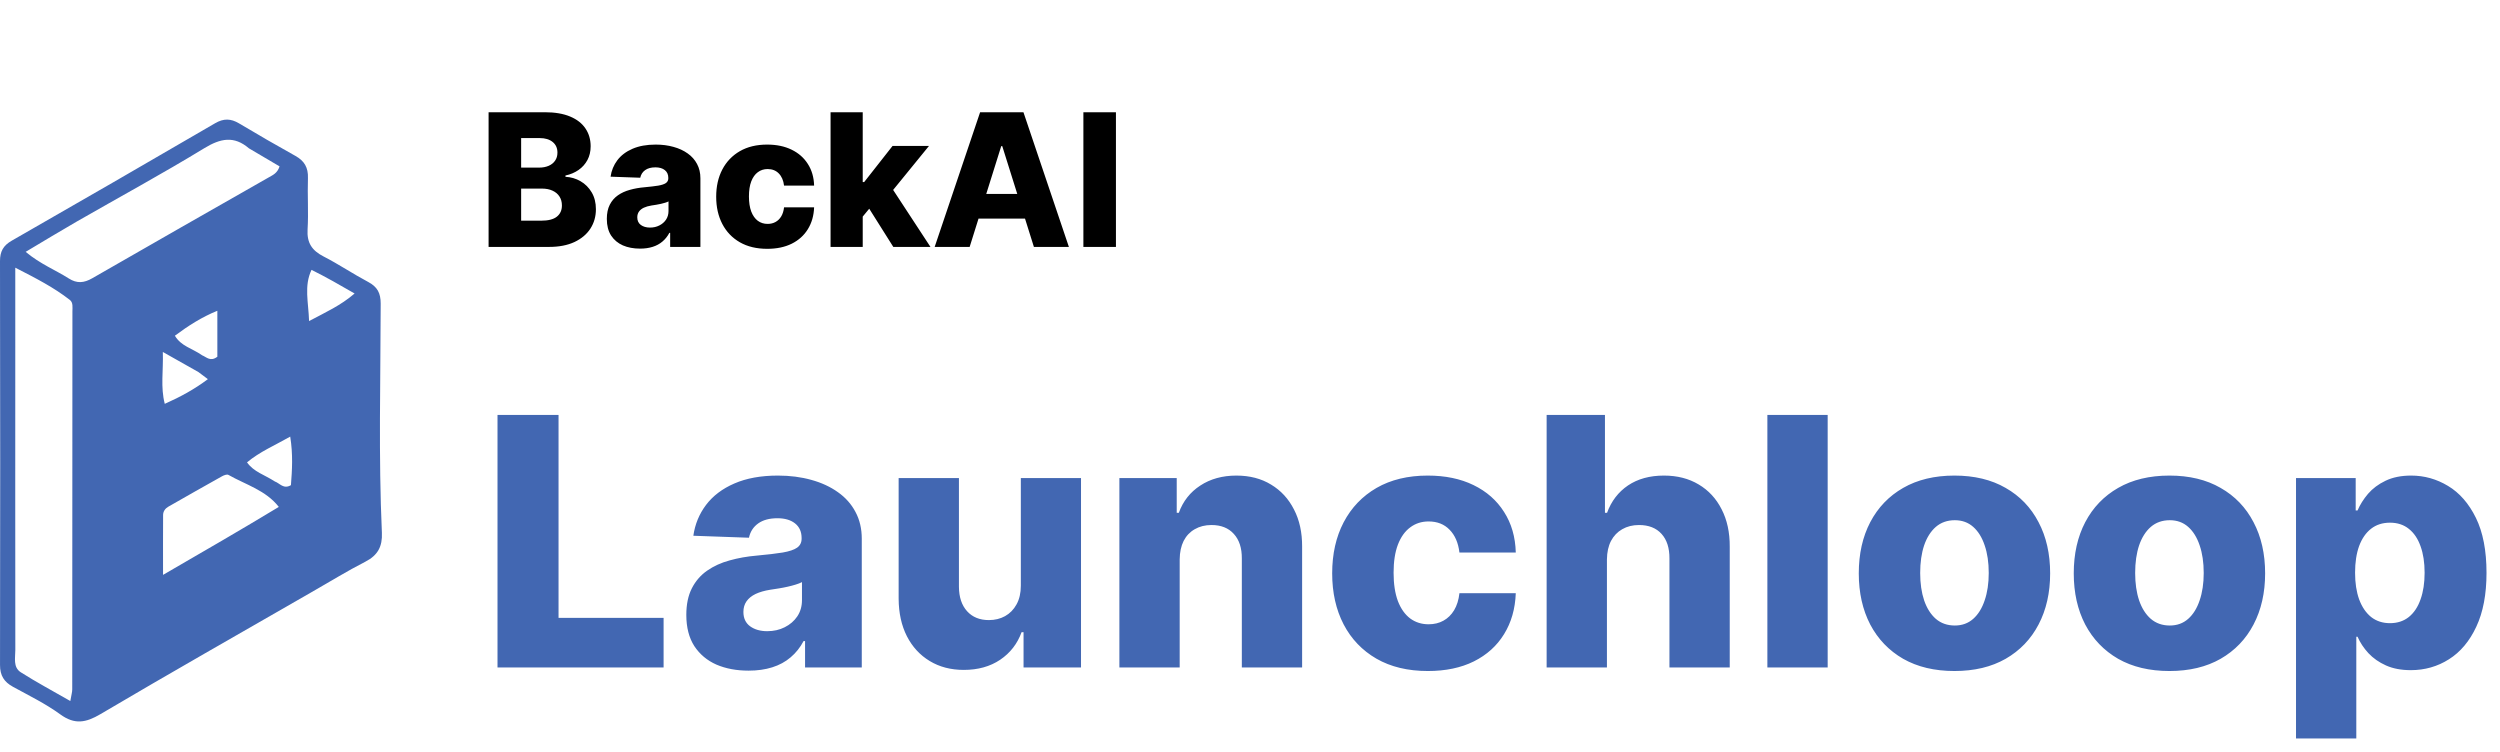 <svg width="648" height="195" viewBox="0 0 648 195" fill="none" xmlns="http://www.w3.org/2000/svg"><path d="M80.528 153.62C62.149 164.184 44.002 174.501 26.027 185.109C22.267 187.328 19.373 187.894 15.624 185.166C11.817 182.394 7.508 180.293 3.354 178.014C1.049 176.749 -0 175.101 0.005 172.353C0.076 137.467 0.068 102.581 2.14308e-05 67.695C-0.005 65.164 0.853 63.64 3.055 62.379C20.661 52.3 38.229 42.154 55.758 31.943C57.974 30.652 59.831 30.709 61.957 31.977C66.79 34.858 71.66 37.679 76.578 40.414C78.91 41.712 79.915 43.459 79.819 46.16C79.662 50.589 79.998 55.04 79.725 59.458C79.512 62.913 80.842 64.927 83.85 66.467C87.799 68.488 91.495 70.998 95.419 73.074C97.814 74.34 98.678 75.958 98.674 78.704C98.644 98.506 98.097 118.315 98.986 138.111C99.143 141.605 97.951 143.926 94.724 145.577C89.983 148.002 85.445 150.823 80.528 153.62ZM3.961 89.999C3.957 116.162 3.939 142.326 3.972 168.489C3.975 170.494 3.34 172.952 5.381 174.251C9.417 176.821 13.655 179.078 18.228 181.705C18.501 180.092 18.723 179.392 18.724 178.692C18.754 146.025 18.767 113.358 18.772 80.691C18.772 79.668 18.988 78.434 18.115 77.751C13.991 74.527 9.39 72.162 3.96 69.382C3.96 76.737 3.96 82.924 3.961 89.999ZM64.52 38.444C60.661 35.146 57.162 35.848 52.949 38.418C42.103 45.034 30.92 51.099 19.897 57.427C15.598 59.895 11.366 62.48 6.653 65.279C10.465 68.465 14.354 69.963 17.798 72.159C19.948 73.53 21.756 73.369 23.943 72.107C39.181 63.316 54.486 54.641 69.764 45.918C70.767 45.345 71.897 44.875 72.464 43.126C70.07 41.717 67.575 40.248 64.52 38.444ZM72.266 131.392C68.908 127.071 63.69 125.637 59.197 123.087C58.827 122.877 58.023 123.187 57.535 123.459C52.887 126.055 48.26 128.687 43.638 131.328C42.822 131.794 42.283 132.548 42.276 133.487C42.242 138.275 42.261 143.064 42.261 149.008C52.849 142.881 62.4 137.354 72.266 131.392ZM71.241 124.799C72.524 125.254 73.492 126.886 75.409 125.752C75.716 121.825 75.967 117.809 75.225 113.17C71.2 115.463 67.347 117.073 64.027 119.846C65.814 122.352 68.521 123.028 71.241 124.799ZM80.745 69.949C78.765 74.119 79.954 78.304 80.112 83.218C84.498 80.883 88.27 79.209 91.913 76.075C87.941 73.787 84.638 71.884 80.745 69.949ZM52.403 92.098C53.54 92.56 54.538 93.83 56.337 92.463C56.337 88.809 56.337 84.911 56.337 80.55C52.278 82.204 48.81 84.43 45.331 87.017C46.958 89.763 49.786 90.261 52.403 92.098ZM51.429 96.436C48.541 94.805 45.653 93.174 42.206 91.228C42.364 96.156 41.577 100.297 42.706 104.676C46.831 102.835 50.377 100.906 53.882 98.276C53.028 97.618 52.465 97.185 51.429 96.436Z" fill="#4267B2"/><path d="M126.642 64V29.091H141.199C143.813 29.091 146 29.46 147.761 30.199C149.534 30.938 150.864 31.972 151.75 33.301C152.648 34.631 153.097 36.17 153.097 37.92C153.097 39.25 152.818 40.438 152.261 41.483C151.705 42.517 150.938 43.375 149.96 44.057C148.983 44.739 147.852 45.216 146.568 45.489V45.83C147.977 45.898 149.278 46.278 150.472 46.972C151.676 47.665 152.642 48.631 153.369 49.869C154.097 51.097 154.46 52.551 154.46 54.233C154.46 56.108 153.983 57.784 153.028 59.261C152.074 60.727 150.693 61.886 148.886 62.739C147.08 63.58 144.886 64 142.307 64H126.642ZM135.08 57.199H140.295C142.125 57.199 143.472 56.852 144.335 56.159C145.21 55.466 145.648 54.5 145.648 53.261C145.648 52.364 145.438 51.591 145.017 50.943C144.597 50.284 144 49.778 143.227 49.426C142.455 49.062 141.528 48.881 140.449 48.881H135.08V57.199ZM135.08 43.443H139.75C140.67 43.443 141.489 43.29 142.205 42.983C142.92 42.676 143.477 42.233 143.875 41.653C144.284 41.074 144.489 40.375 144.489 39.557C144.489 38.386 144.074 37.466 143.244 36.795C142.415 36.125 141.295 35.79 139.886 35.79H135.08V43.443ZM165.898 64.443C164.227 64.443 162.744 64.165 161.449 63.608C160.165 63.04 159.148 62.188 158.398 61.051C157.659 59.903 157.29 58.466 157.29 56.739C157.29 55.284 157.545 54.057 158.057 53.057C158.568 52.057 159.273 51.244 160.17 50.619C161.068 49.994 162.102 49.523 163.273 49.205C164.443 48.875 165.693 48.653 167.023 48.54C168.511 48.403 169.71 48.261 170.619 48.114C171.528 47.955 172.188 47.733 172.597 47.449C173.017 47.153 173.227 46.739 173.227 46.205V46.119C173.227 45.244 172.926 44.568 172.324 44.091C171.722 43.614 170.909 43.375 169.886 43.375C168.784 43.375 167.898 43.614 167.227 44.091C166.557 44.568 166.131 45.227 165.949 46.068L158.261 45.795C158.489 44.205 159.074 42.784 160.017 41.534C160.972 40.273 162.278 39.284 163.938 38.568C165.608 37.841 167.614 37.477 169.955 37.477C171.625 37.477 173.165 37.676 174.574 38.074C175.983 38.46 177.21 39.028 178.256 39.778C179.301 40.517 180.108 41.426 180.676 42.506C181.256 43.585 181.545 44.818 181.545 46.205V64H173.705V60.352H173.5C173.034 61.239 172.438 61.989 171.71 62.602C170.994 63.216 170.148 63.676 169.17 63.983C168.205 64.29 167.114 64.443 165.898 64.443ZM168.472 58.989C169.369 58.989 170.176 58.807 170.892 58.443C171.619 58.08 172.199 57.58 172.631 56.943C173.063 56.295 173.278 55.545 173.278 54.693V52.205C173.04 52.33 172.75 52.443 172.409 52.545C172.08 52.648 171.716 52.744 171.318 52.835C170.92 52.926 170.511 53.006 170.091 53.074C169.67 53.142 169.267 53.205 168.881 53.261C168.097 53.386 167.426 53.58 166.869 53.841C166.324 54.102 165.903 54.443 165.608 54.864C165.324 55.273 165.182 55.761 165.182 56.33C165.182 57.193 165.489 57.852 166.102 58.307C166.727 58.761 167.517 58.989 168.472 58.989ZM198.864 64.494C196.102 64.494 193.733 63.926 191.756 62.79C189.79 61.653 188.278 60.074 187.222 58.051C186.165 56.017 185.636 53.665 185.636 50.994C185.636 48.312 186.165 45.96 187.222 43.938C188.29 41.903 189.807 40.318 191.773 39.182C193.75 38.045 196.108 37.477 198.847 37.477C201.267 37.477 203.375 37.915 205.17 38.79C206.977 39.665 208.386 40.903 209.398 42.506C210.42 44.097 210.96 45.966 211.017 48.114H203.227C203.068 46.773 202.614 45.722 201.864 44.96C201.125 44.199 200.159 43.818 198.966 43.818C198 43.818 197.153 44.091 196.426 44.636C195.699 45.17 195.131 45.966 194.722 47.023C194.324 48.068 194.125 49.364 194.125 50.909C194.125 52.455 194.324 53.761 194.722 54.83C195.131 55.886 195.699 56.688 196.426 57.233C197.153 57.767 198 58.034 198.966 58.034C199.739 58.034 200.42 57.869 201.011 57.54C201.614 57.21 202.108 56.727 202.494 56.091C202.881 55.443 203.125 54.659 203.227 53.739H211.017C210.938 55.898 210.398 57.784 209.398 59.398C208.409 61.011 207.017 62.267 205.222 63.165C203.438 64.051 201.318 64.494 198.864 64.494ZM222.8 57.131L222.834 47.193H223.993L231.357 37.818H240.8L229.857 51.25H227.658L222.8 57.131ZM215.283 64V29.091H223.618V64H215.283ZM231.544 64L224.692 53.125L230.18 47.21L241.175 64H231.544ZM251.334 64H242.266L254.044 29.091H265.277L277.055 64H267.987L259.788 37.886H259.516L251.334 64ZM250.124 50.261H269.078V56.67H250.124V50.261ZM289.251 29.091V64H280.814V29.091H289.251Z" fill="black"/><path d="M128.954 173V107.545H144.774V160.152H172.004V173H128.954ZM194.033 173.831C190.901 173.831 188.12 173.309 185.691 172.265C183.284 171.2 181.377 169.602 179.97 167.471C178.585 165.319 177.893 162.624 177.893 159.385C177.893 156.658 178.372 154.357 179.331 152.482C180.29 150.607 181.611 149.083 183.294 147.911C184.977 146.739 186.916 145.855 189.111 145.259C191.306 144.641 193.649 144.225 196.142 144.012C198.933 143.756 201.181 143.49 202.886 143.213C204.59 142.915 205.826 142.499 206.593 141.967C207.382 141.413 207.776 140.635 207.776 139.634V139.474C207.776 137.833 207.211 136.565 206.082 135.67C204.953 134.776 203.429 134.328 201.512 134.328C199.445 134.328 197.783 134.776 196.526 135.67C195.269 136.565 194.47 137.801 194.129 139.378L179.715 138.866C180.141 135.884 181.238 133.22 183.007 130.876C184.796 128.511 187.247 126.658 190.357 125.315C193.49 123.952 197.25 123.27 201.639 123.27C204.771 123.27 207.659 123.643 210.301 124.388C212.943 125.113 215.244 126.178 217.204 127.585C219.164 128.969 220.677 130.674 221.742 132.698C222.829 134.722 223.372 137.034 223.372 139.634V173H208.671V166.161H208.287C207.414 167.822 206.295 169.229 204.931 170.379C203.589 171.53 202.002 172.393 200.169 172.968C198.358 173.543 196.313 173.831 194.033 173.831ZM198.859 163.604C200.542 163.604 202.055 163.263 203.397 162.581C204.761 161.899 205.847 160.962 206.657 159.768C207.467 158.554 207.872 157.148 207.872 155.55V150.884C207.424 151.118 206.881 151.331 206.242 151.523C205.624 151.714 204.942 151.896 204.196 152.066C203.45 152.237 202.683 152.386 201.895 152.513C201.107 152.641 200.35 152.759 199.626 152.865C198.156 153.099 196.899 153.462 195.855 153.952C194.832 154.442 194.044 155.081 193.49 155.869C192.957 156.636 192.691 157.553 192.691 158.618C192.691 160.237 193.266 161.473 194.416 162.325C195.588 163.178 197.069 163.604 198.859 163.604ZM264.601 151.81V123.909H280.198V173H265.304V163.859H264.793C263.706 166.864 261.852 169.25 259.232 171.018C256.632 172.766 253.49 173.639 249.803 173.639C246.458 173.639 243.518 172.872 240.982 171.338C238.447 169.804 236.476 167.663 235.07 164.914C233.664 162.144 232.95 158.906 232.928 155.198V123.909H248.557V152.13C248.578 154.793 249.281 156.892 250.666 158.426C252.051 159.96 253.937 160.727 256.323 160.727C257.879 160.727 259.274 160.386 260.51 159.705C261.767 159.001 262.758 157.989 263.482 156.668C264.228 155.326 264.601 153.707 264.601 151.81ZM305.774 145.003V173H290.145V123.909H305.007V132.922H305.55C306.637 129.918 308.49 127.563 311.111 125.859C313.732 124.133 316.853 123.27 320.475 123.27C323.927 123.27 326.921 124.048 329.456 125.603C332.013 127.137 333.995 129.289 335.401 132.059C336.828 134.808 337.532 138.025 337.51 141.711V173H321.882V144.779C321.903 142.052 321.211 139.921 319.804 138.387C318.419 136.853 316.491 136.086 314.02 136.086C312.379 136.086 310.93 136.448 309.673 137.173C308.437 137.876 307.478 138.888 306.797 140.209C306.136 141.53 305.795 143.128 305.774 145.003ZM370.102 173.927C364.924 173.927 360.482 172.862 356.774 170.731C353.088 168.6 350.254 165.638 348.273 161.846C346.291 158.032 345.301 153.621 345.301 148.614C345.301 143.586 346.291 139.175 348.273 135.383C350.276 131.569 353.12 128.597 356.806 126.466C360.514 124.335 364.935 123.27 370.07 123.27C374.608 123.27 378.561 124.09 381.927 125.731C385.315 127.371 387.957 129.694 389.853 132.698C391.771 135.681 392.783 139.186 392.889 143.213H378.284C377.985 140.699 377.133 138.728 375.727 137.3C374.342 135.873 372.531 135.159 370.294 135.159C368.482 135.159 366.895 135.67 365.531 136.693C364.168 137.695 363.102 139.186 362.335 141.168C361.59 143.128 361.217 145.557 361.217 148.455C361.217 151.352 361.59 153.803 362.335 155.805C363.102 157.787 364.168 159.289 365.531 160.312C366.895 161.313 368.482 161.814 370.294 161.814C371.742 161.814 373.021 161.505 374.129 160.887C375.258 160.269 376.185 159.364 376.909 158.17C377.634 156.956 378.092 155.486 378.284 153.76H392.889C392.74 157.808 391.728 161.345 389.853 164.371C387.999 167.396 385.389 169.751 382.023 171.434C378.678 173.096 374.704 173.927 370.102 173.927ZM416.516 145.003V173H400.887V107.545H416.005V132.922H416.548C417.656 129.896 419.467 127.531 421.981 125.827C424.517 124.122 427.617 123.27 431.282 123.27C434.733 123.27 437.738 124.037 440.294 125.571C442.851 127.084 444.833 129.225 446.239 131.995C447.667 134.765 448.37 138.004 448.348 141.711V173H432.72V144.779C432.741 142.052 432.059 139.921 430.674 138.387C429.289 136.853 427.34 136.086 424.826 136.086C423.185 136.086 421.736 136.448 420.479 137.173C419.243 137.876 418.274 138.888 417.571 140.209C416.889 141.53 416.537 143.128 416.516 145.003ZM473.733 107.545V173H458.104V107.545H473.733ZM506.596 173.927C501.44 173.927 497.008 172.872 493.3 170.763C489.614 168.632 486.77 165.67 484.767 161.878C482.786 158.064 481.795 153.643 481.795 148.614C481.795 143.565 482.786 139.143 484.767 135.351C486.77 131.537 489.614 128.575 493.3 126.466C497.008 124.335 501.44 123.27 506.596 123.27C511.752 123.27 516.173 124.335 519.859 126.466C523.567 128.575 526.411 131.537 528.393 135.351C530.396 139.143 531.397 143.565 531.397 148.614C531.397 153.643 530.396 158.064 528.393 161.878C526.411 165.67 523.567 168.632 519.859 170.763C516.173 172.872 511.752 173.927 506.596 173.927ZM506.692 162.134C508.567 162.134 510.154 161.558 511.454 160.408C512.754 159.257 513.744 157.659 514.426 155.614C515.129 153.568 515.481 151.203 515.481 148.518C515.481 145.791 515.129 143.405 514.426 141.359C513.744 139.314 512.754 137.716 511.454 136.565C510.154 135.415 508.567 134.839 506.692 134.839C504.753 134.839 503.112 135.415 501.77 136.565C500.449 137.716 499.437 139.314 498.734 141.359C498.052 143.405 497.711 145.791 497.711 148.518C497.711 151.203 498.052 153.568 498.734 155.614C499.437 157.659 500.449 159.257 501.77 160.408C503.112 161.558 504.753 162.134 506.692 162.134ZM562.319 173.927C557.162 173.927 552.73 172.872 549.023 170.763C545.337 168.632 542.493 165.67 540.49 161.878C538.508 158.064 537.517 153.643 537.517 148.614C537.517 143.565 538.508 139.143 540.49 135.351C542.493 131.537 545.337 128.575 549.023 126.466C552.73 124.335 557.162 123.27 562.319 123.27C567.475 123.27 571.896 124.335 575.582 126.466C579.289 128.575 582.134 131.537 584.115 135.351C586.118 139.143 587.12 143.565 587.12 148.614C587.12 153.643 586.118 158.064 584.115 161.878C582.134 165.67 579.289 168.632 575.582 170.763C571.896 172.872 567.475 173.927 562.319 173.927ZM562.414 162.134C564.289 162.134 565.877 161.558 567.176 160.408C568.476 159.257 569.467 157.659 570.149 155.614C570.852 153.568 571.203 151.203 571.203 148.518C571.203 145.791 570.852 143.405 570.149 141.359C569.467 139.314 568.476 137.716 567.176 136.565C565.877 135.415 564.289 134.839 562.414 134.839C560.475 134.839 558.835 135.415 557.493 136.565C556.172 137.716 555.159 139.314 554.456 141.359C553.775 143.405 553.434 145.791 553.434 148.518C553.434 151.203 553.775 153.568 554.456 155.614C555.159 157.659 556.172 159.257 557.493 160.408C558.835 161.558 560.475 162.134 562.414 162.134ZM595.126 191.409V123.909H610.594V132.315H611.074C611.713 130.823 612.619 129.385 613.79 128C614.984 126.615 616.496 125.486 618.329 124.612C620.183 123.717 622.398 123.27 624.977 123.27C628.386 123.27 631.571 124.165 634.533 125.955C637.516 127.744 639.923 130.504 641.756 134.232C643.588 137.961 644.504 142.712 644.504 148.487C644.504 154.048 643.62 158.703 641.852 162.453C640.104 166.203 637.739 169.016 634.756 170.891C631.795 172.766 628.503 173.703 624.881 173.703C622.409 173.703 620.268 173.298 618.457 172.489C616.646 171.679 615.122 170.614 613.886 169.293C612.672 167.972 611.734 166.555 611.074 165.042H610.754V191.409H595.126ZM610.435 148.455C610.435 151.097 610.786 153.398 611.489 155.358C612.214 157.318 613.247 158.842 614.589 159.928C615.953 160.994 617.583 161.526 619.479 161.526C621.397 161.526 623.027 160.994 624.369 159.928C625.712 158.842 626.724 157.318 627.406 155.358C628.109 153.398 628.46 151.097 628.46 148.455C628.46 145.812 628.109 143.522 627.406 141.583C626.724 139.644 625.712 138.142 624.369 137.077C623.048 136.011 621.418 135.479 619.479 135.479C617.562 135.479 615.932 136.001 614.589 137.045C613.247 138.089 612.214 139.58 611.489 141.519C610.786 143.458 610.435 145.77 610.435 148.455Z" fill="#4267B2"/></svg>